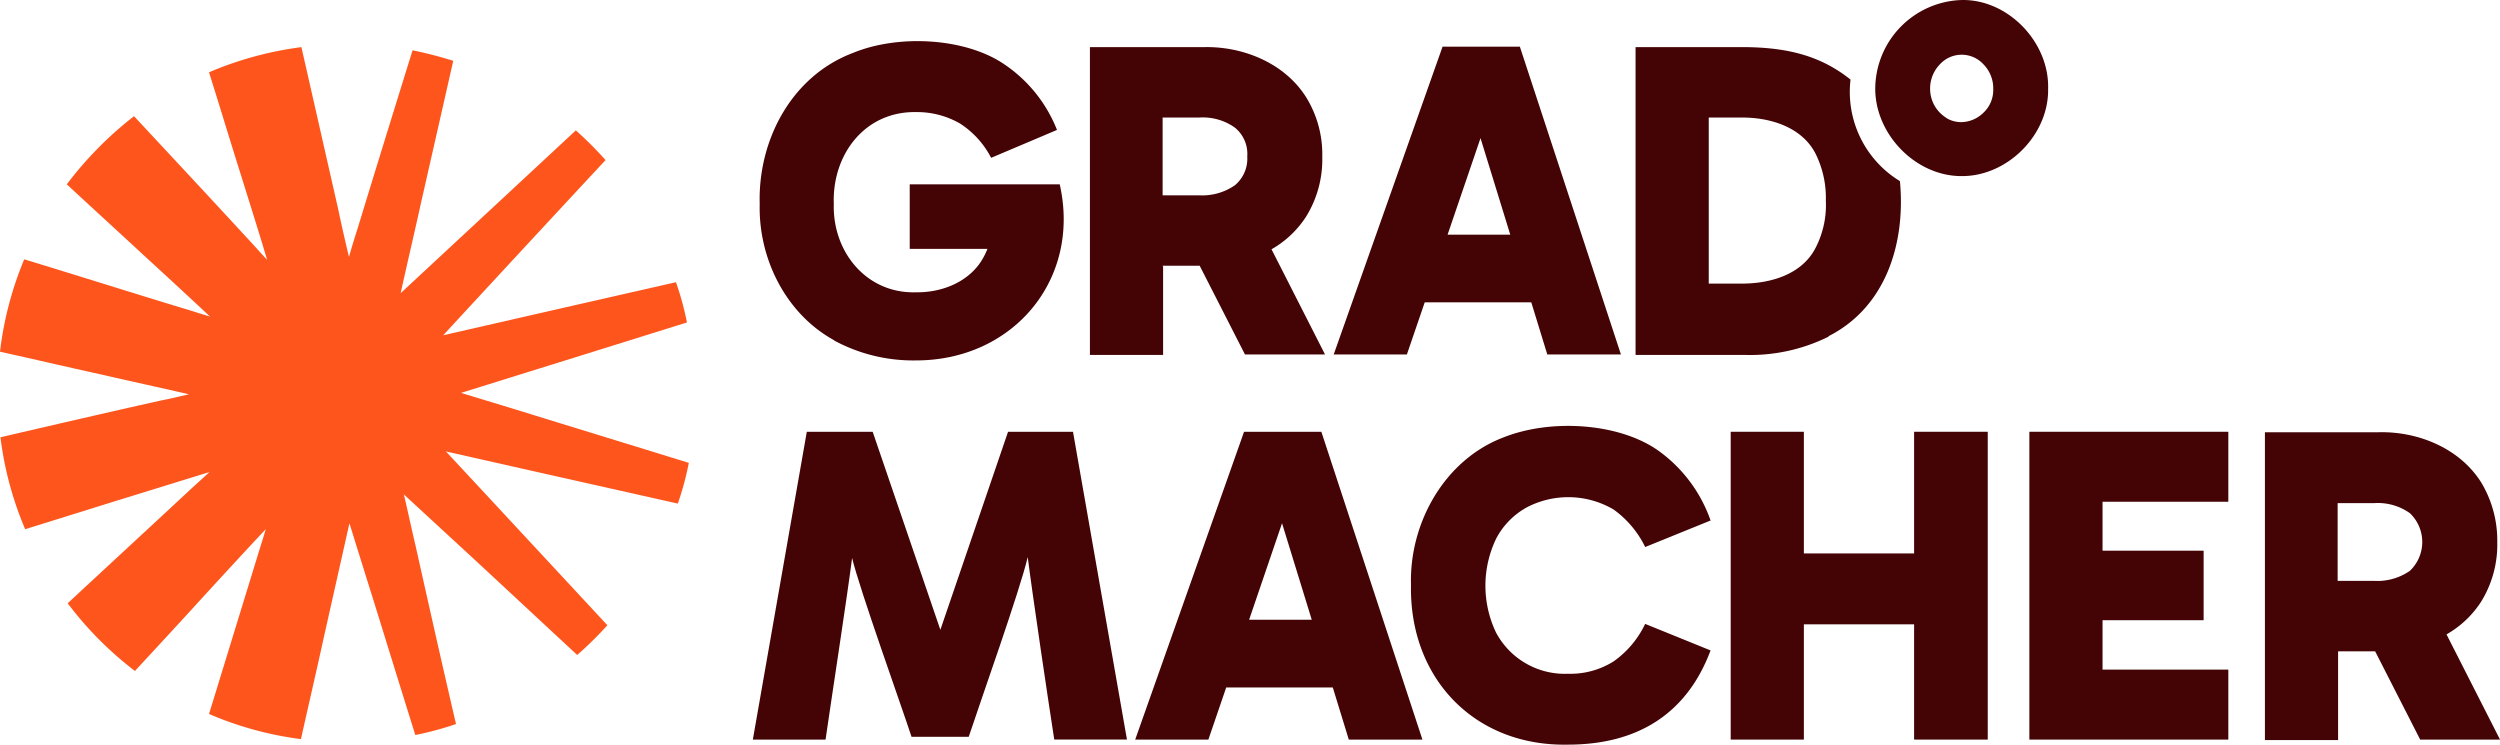 <svg id="Die-Gradmacher_Logo_beige" xmlns="http://www.w3.org/2000/svg" width="384.091" height="114.406" viewBox="0 0 384.091 114.406">
  <path id="Pfad_2527" data-name="Pfad 2527" d="M177.779,54.951a25.544,25.544,0,0,0,12.648,3.092h0c14.9,0,25.367-12.438,22.065-27.054H189.444V40.9h11.946a11.2,11.2,0,0,1-1.054,2.038c-2.178,3.232-6.184,4.708-9.978,4.638-7.589.211-12.789-6.254-12.578-13.562-.281-7.519,4.708-14.265,12.648-14.124a13.248,13.248,0,0,1,6.746,1.757,13.8,13.8,0,0,1,4.778,5.27l10.119-4.286a21.773,21.773,0,0,0-8.151-10.119c-5.9-4.005-16.162-4.638-23.259-1.686-9.416,3.584-14.546,13.421-14.265,23.189-.211,8.362,4.005,16.865,11.454,20.94h-.07Z" transform="translate(-49.678 -2.669)" fill="#440405"/>
  <path id="Pfad_2528" data-name="Pfad 2528" d="M249.773,43.886h5.692l6.957,13.632h12.3L266.5,41.357a15.356,15.356,0,0,0,5.34-5.059,16.7,16.7,0,0,0,2.459-9.135,16.7,16.7,0,0,0-2.459-9.135c-3.3-5.27-9.7-7.87-15.74-7.73H238.6V57.589h11.243V43.957h-.07Zm11.1-21.221a5.2,5.2,0,0,1,1.9,4.427,5.307,5.307,0,0,1-1.9,4.427,8.775,8.775,0,0,1-5.481,1.546h-5.622V21.119h5.622A8.483,8.483,0,0,1,260.875,22.665Z" transform="translate(-71.149 -3.058)" fill="#440405"/>
  <path id="Pfad_2529" data-name="Pfad 2529" d="M305.884,49.48h16.373l2.459,8.011h11.313L320.5,10.2H308.624L291.9,57.491h11.243Zm3.513-10.4,5.059-14.827,4.568,14.827Z" transform="translate(-86.995 -3.03)" fill="#440405"/>
  <path id="Pfad_2530" data-name="Pfad 2530" d="M204.11,94.4l-10.4,30.427L183.311,94.4H173.192L164.9,141.691h11.173c.773-5.411,3.443-22.767,4.076-27.9,1.195,4.919,7.448,22.346,9.135,27.475h8.784c1.757-5.34,7.87-22.486,9.065-27.616.632,5.13,3.232,22.627,4.076,28.037H222.38L214.088,94.4H204.11Z" transform="translate(-49.237 -28.064)" fill="#440405"/>
  <path id="Pfad_2531" data-name="Pfad 2531" d="M265.224,94.4,248.5,141.691h11.243l2.74-8.011h16.373l2.459,8.011h11.313L277.1,94.4H265.224ZM266,123.281l5.059-14.827,4.567,14.827Z" transform="translate(-74.092 -28.064)" fill="#440405"/>
  <path id="Pfad_2532" data-name="Pfad 2532" d="M326.363,105.753a13.738,13.738,0,0,1,13.562.211,15.352,15.352,0,0,1,4.849,5.762l10.048-4.076a22.155,22.155,0,0,0-8.151-10.821c-5.973-4.146-16.3-4.849-23.61-1.968-9.135,3.443-14.546,13.211-14.265,22.7-.281,14.265,9.7,24.805,24.1,24.524,10.681,0,18.27-4.708,21.924-14.475l-10.048-4.076a14.833,14.833,0,0,1-4.849,5.762,12.464,12.464,0,0,1-7.027,1.9,11.959,11.959,0,0,1-11.032-6.324,16.693,16.693,0,0,1,0-14.405,11.6,11.6,0,0,1,4.5-4.708h0Z" transform="translate(-92.015 -27.682)" fill="#440405"/>
  <path id="Pfad_2533" data-name="Pfad 2533" d="M406.878,113.092H389.943V94.4H378.7v47.291h11.243V123.983h16.935v17.708h11.313V94.4H406.878Z" transform="translate(-112.802 -28.064)" fill="#440405"/>
  <path id="Pfad_2534" data-name="Pfad 2534" d="M455.243,123.351h15.53V112.67h-15.53v-7.519h19.324V94.4H444v47.291h30.567V130.94H455.243Z" transform="translate(-132.216 -28.064)" fill="#440405"/>
  <path id="Pfad_2535" data-name="Pfad 2535" d="M519.321,141.719h12.3L523.4,125.557a15.355,15.355,0,0,0,5.34-5.059,16.7,16.7,0,0,0,2.459-9.135,17.314,17.314,0,0,0-2.459-9.135c-3.3-5.27-9.7-7.87-15.74-7.73H495.5v47.291h11.243V128.157h5.692l6.957,13.632h0Zm-12.648-36.329h5.622a8.483,8.483,0,0,1,5.481,1.546,6.113,6.113,0,0,1,0,8.854,8.775,8.775,0,0,1-5.481,1.546h-5.622V105.389Z" transform="translate(-147.527 -28.091)" fill="#440405"/>
  <path id="Pfad_2536" data-name="Pfad 2536" d="M387.554,54.71c8.713-4.427,11.875-14.124,10.962-23.821a16.055,16.055,0,0,1-7.589-15.6c-4.568-3.654-9.627-4.919-16.162-4.989H357.9V57.591h16.794a27.142,27.142,0,0,0,12.859-2.811h0Zm-18.41-8.081V21.121h4.849c4.357-.07,9.346,1.335,11.524,5.481a15.169,15.169,0,0,1,1.616,7.238,14.346,14.346,0,0,1-1.616,7.378c-2.178,4.146-7.168,5.481-11.594,5.411Z" transform="translate(-106.618 -3.06)" fill="#440405"/>
  <path id="Pfad_2537" data-name="Pfad 2537" d="M436.86,13.631C437.07,6.534,430.746-.141,423.579,0A13.713,13.713,0,0,0,410.3,13.631c0,7.027,6.254,13.492,13.351,13.421C430.676,27.053,437,20.658,436.86,13.631Zm-13.281,5.13a4.433,4.433,0,0,1-2.108-.492,6.3,6.3,0,0,1-1.335-1.054,5.231,5.231,0,0,1-1.405-3.584,5.319,5.319,0,0,1,1.476-3.724,4.538,4.538,0,0,1,6.746,0,5.249,5.249,0,0,1,1.476,3.795,4.769,4.769,0,0,1-1.476,3.584A4.976,4.976,0,0,1,423.579,18.761Z" transform="translate(-122.195 0.003)" fill="#440405"/>
  <path id="Pfad_2538" data-name="Pfad 2538" d="M84.9,59.137l20.94-6.535a44.5,44.5,0,0,0-1.686-6.184c-9.276,2.108-18.551,4.216-27.756,6.324h0L68.391,54.57c5.832-6.324,18.973-20.519,24.946-26.913a56.027,56.027,0,0,0-4.567-4.567L67.9,42.483h0L61.856,48.1c1.054-4.778,2.178-9.557,3.232-14.335h0l4.849-21.362a62.78,62.78,0,0,0-6.254-1.616c-2.811,9.065-5.622,18.129-8.362,27.124h0c-.492,1.546-.984,3.092-1.405,4.638-.562-2.389-1.124-4.778-1.616-7.167h0L46.607,10.3a53.7,53.7,0,0,0-14.194,3.865c1.616,5.13,3.162,10.259,4.778,15.389h0c1.405,4.5,2.811,8.924,4.146,13.421-1.054-1.124-2.038-2.249-3.092-3.373h0c-5.762-6.254-11.594-12.508-17.356-18.692a56.059,56.059,0,0,0-10.33,10.47c3.865,3.584,7.8,7.167,11.665,10.751h0c3.443,3.162,6.886,6.324,10.33,9.557-1.476-.422-2.881-.914-4.357-1.335h0C20.116,47.894,12.105,45.364,4.024,42.9A52.8,52.8,0,0,0,.3,57.1c5.13,1.124,10.189,2.319,15.319,3.443h0c4.567,1.054,9.135,2.038,13.7,3.092-1.476.351-2.951.7-4.427.984h0C16.743,66.445,8.521,68.342.37,70.24A52.391,52.391,0,0,0,4.165,84.364c4.989-1.546,9.908-3.092,14.9-4.638h0L32.483,75.58c-1.124,1.054-2.249,2.038-3.373,3.092h0C23,84.364,16.813,90.056,10.7,95.747a53.629,53.629,0,0,0,10.33,10.4c3.513-3.795,7.027-7.589,10.54-11.454h0c3.162-3.443,6.324-6.886,9.557-10.33-.422,1.476-.913,2.951-1.335,4.357h0l-7.378,24.032a52.486,52.486,0,0,0,14.124,3.865c1.124-5.059,2.319-10.189,3.443-15.319h0c1.335-5.973,2.67-11.876,4.005-17.848,1.265,4.076,2.53,8.151,3.795,12.157h0c2.108,6.816,4.216,13.632,6.324,20.378a48.333,48.333,0,0,0,6.254-1.686c-2.108-9.065-4.146-18.129-6.184-27.264h0c-.632-2.67-1.195-5.34-1.827-8.011L73.169,89h0L88.98,103.688a56.81,56.81,0,0,0,4.638-4.567L74.434,78.461h0l-5.622-6.043L83.147,75.65h0l21.292,4.778a45.464,45.464,0,0,0,1.686-6.254C97.061,71.364,88.066,68.623,79,65.813h0l-7.87-2.389,13.984-4.357H84.9Z" transform="translate(-0.3 -3.06)" fill="#fe551d"/>
</svg>
